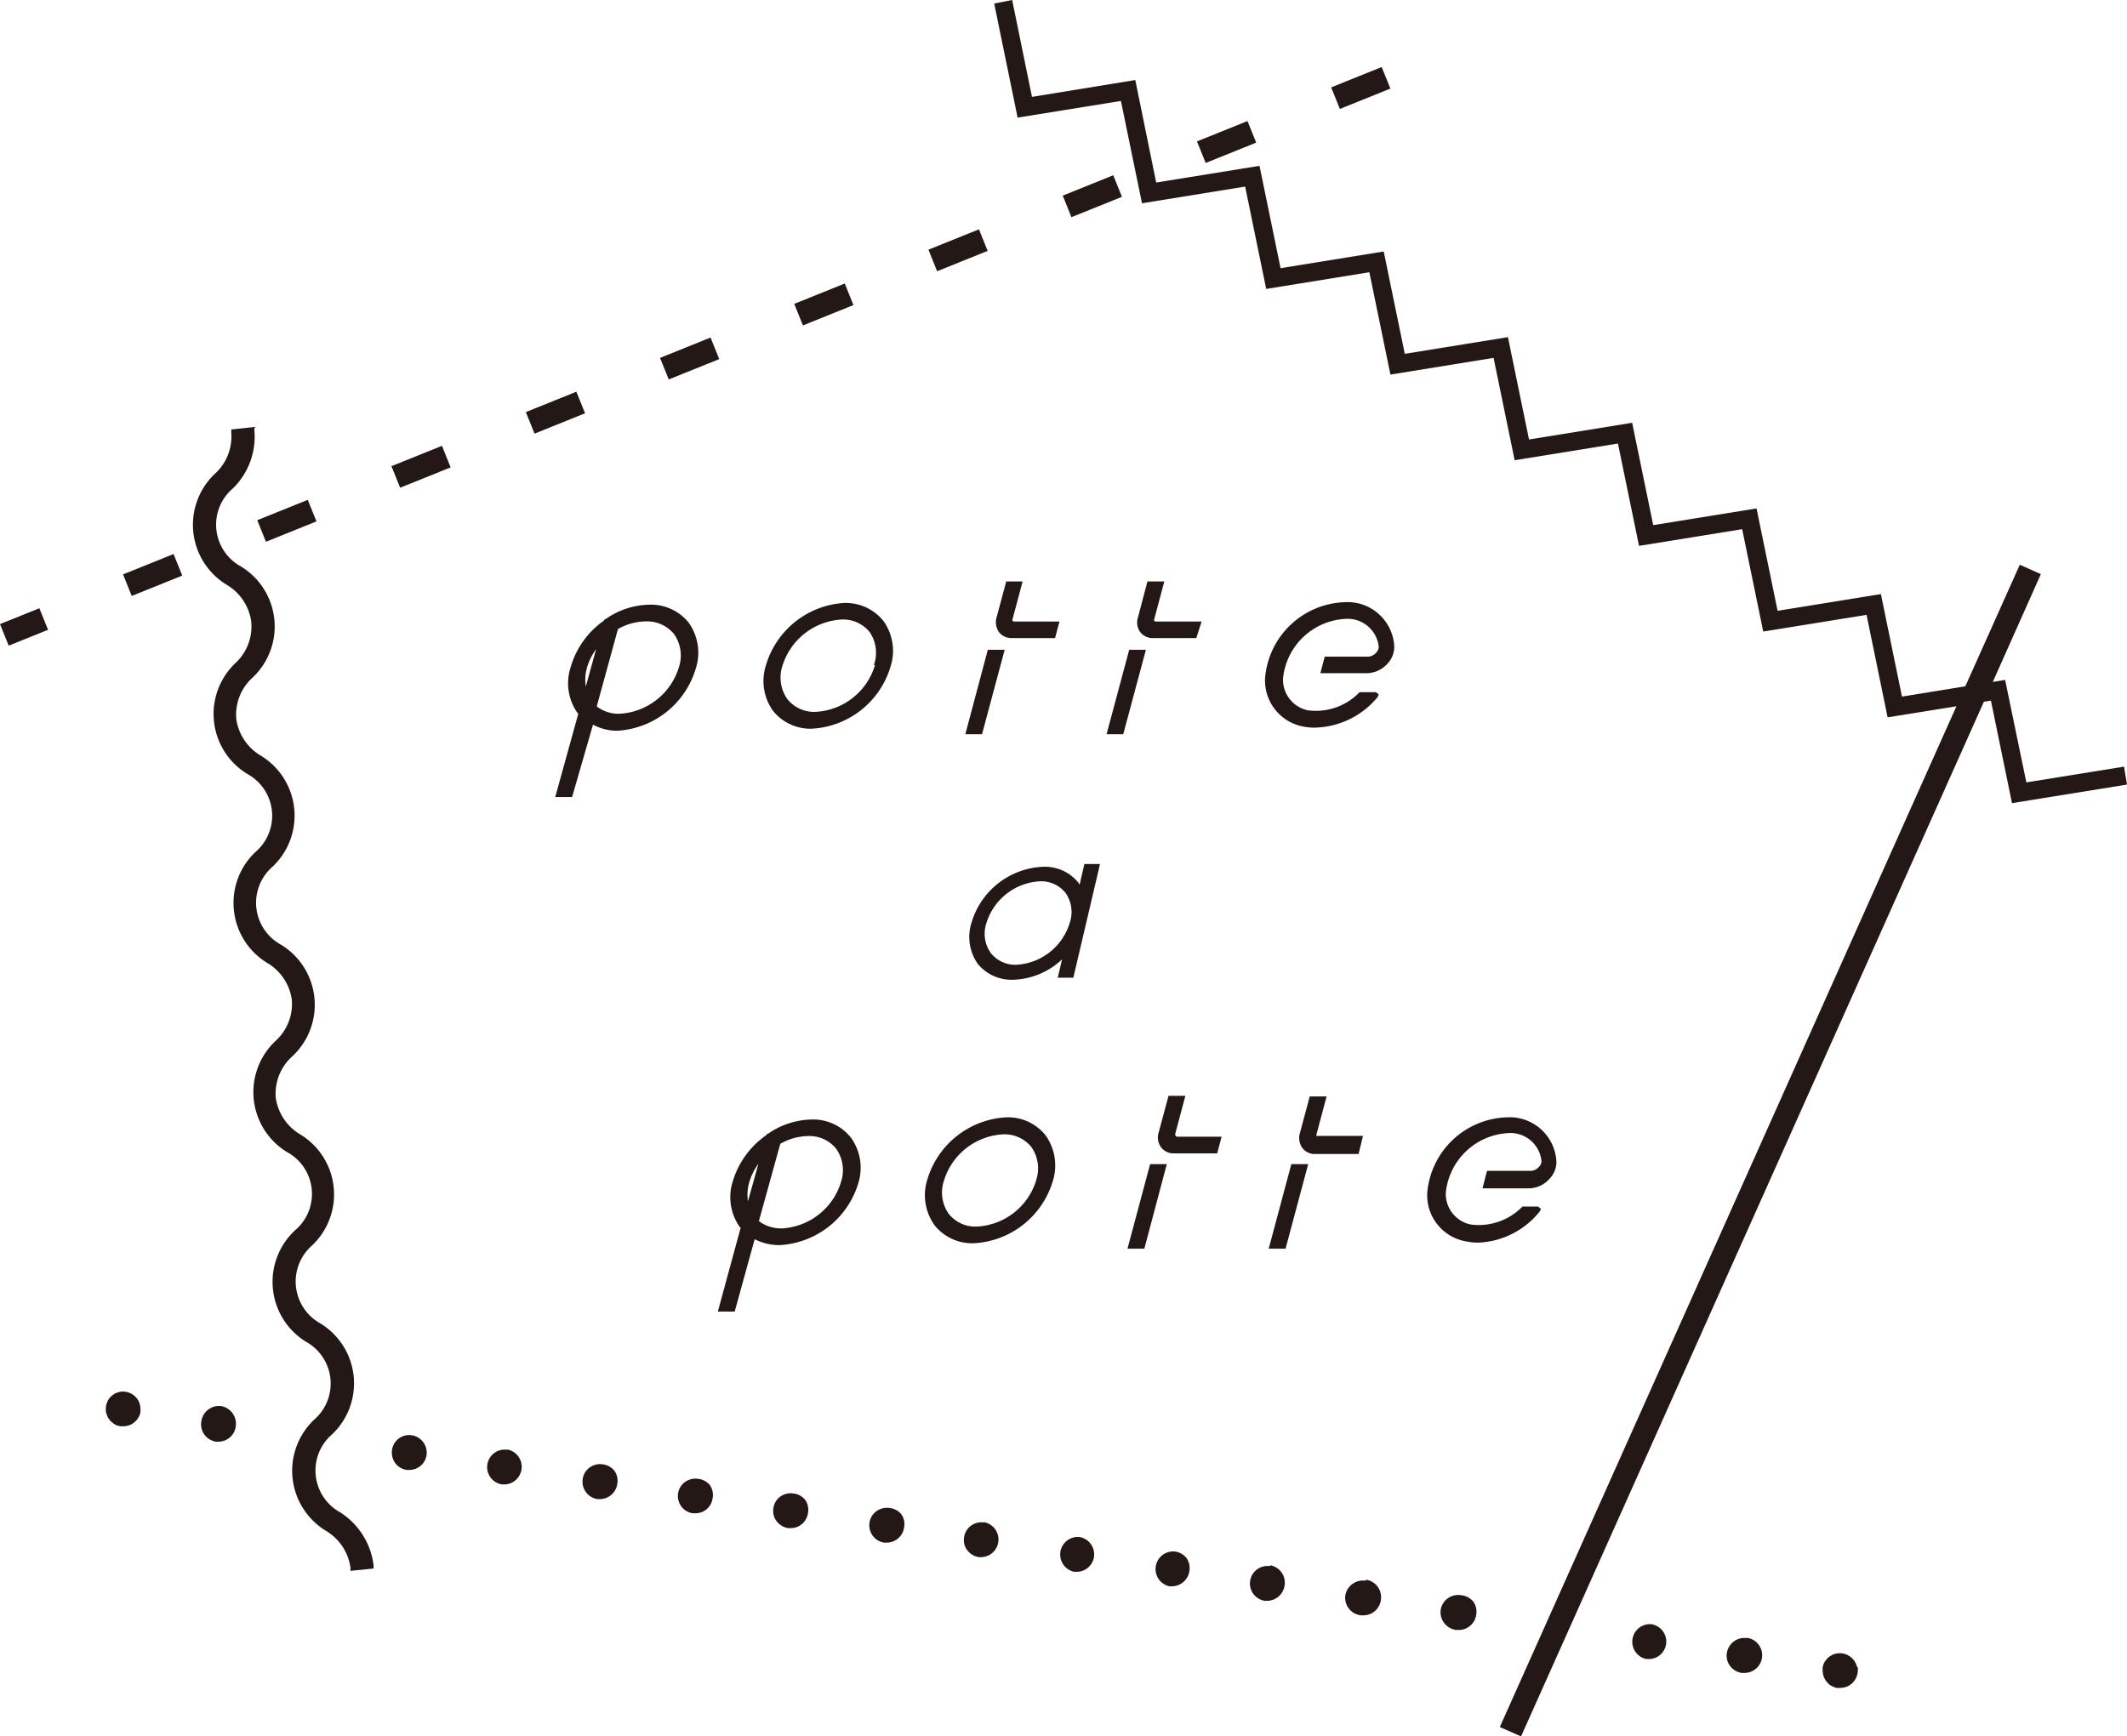 <svg xmlns="http://www.w3.org/2000/svg" viewBox="0 0 136.3 111.3"><defs><style>.cls-1{fill:#231815;}</style></defs><g id="レイヤー_2" data-name="レイヤー 2"><g id="レイヤー_1-2" data-name="レイヤー 1"><path class="cls-1" d="M7.64,89.22l-.17.06a.69.69,0,0,0-.19.1l-.18.14a1.15,1.15,0,0,0-.32.79.89.89,0,0,0,.09.43.62.62,0,0,0,.1.2,1.15,1.15,0,0,0,.14.17l.17.14a1.6,1.6,0,0,0,.19.11l.22.06.22,0a1.07,1.07,0,0,0,.79-.34.61.61,0,0,0,.14-.17,1.14,1.14,0,0,0,.1-.19A.81.81,0,0,0,9,90.52a1.36,1.36,0,0,0,0-.21,1.11,1.11,0,0,0-.33-.79A1.16,1.16,0,0,0,7.64,89.22Z"/><path class="cls-1" d="M50.84,95.73a1.14,1.14,0,0,0-.84.2,1.1,1.1,0,0,0-.44.74,1.08,1.08,0,0,0,.2.83,1.18,1.18,0,0,0,.74.45h.17a1.11,1.11,0,0,0,1.11-1,1.08,1.08,0,0,0-.2-.83A1.13,1.13,0,0,0,50.84,95.73Z"/><path class="cls-1" d="M69.17,98.52a1.13,1.13,0,0,0-.34,2.23H69a1.12,1.12,0,0,0,1.11-1A1.13,1.13,0,0,0,69.17,98.52Z"/><path class="cls-1" d="M105.83,104.11a1.13,1.13,0,0,0-.34,2.23h.17a1.11,1.11,0,0,0,1.11-1A1.13,1.13,0,0,0,105.83,104.11Z"/><path class="cls-1" d="M63.06,97.59a1.12,1.12,0,0,0-.83.2,1.1,1.1,0,0,0-.45.75,1.05,1.05,0,0,0,.2.82,1.15,1.15,0,0,0,.74.45l.18,0a1.13,1.13,0,0,0,.16-2.24Z"/><path class="cls-1" d="M93.61,102.25a1.13,1.13,0,0,0-1.29.94,1.15,1.15,0,0,0,1,1.29h.17a1.13,1.13,0,0,0,1.11-1,1.08,1.08,0,0,0-.2-.83A1.15,1.15,0,0,0,93.61,102.25Z"/><path class="cls-1" d="M14.18,90.13a1.14,1.14,0,0,0-1.28,1,1.12,1.12,0,0,0,.2.83,1.15,1.15,0,0,0,.74.45H14a1.12,1.12,0,0,0,1.11-1A1.15,1.15,0,0,0,14.18,90.13Z"/><path class="cls-1" d="M26.4,92a1.11,1.11,0,0,0-1.28.94,1.18,1.18,0,0,0,.21.85,1.13,1.13,0,0,0,.73.43l.17,0a1.11,1.11,0,0,0,1.11-1A1.13,1.13,0,0,0,26.4,92Z"/><path class="cls-1" d="M75.28,99.45a1.13,1.13,0,0,0-.34,2.23h.17a1.14,1.14,0,0,0,1.11-1,1.12,1.12,0,0,0-.2-.83A1.15,1.15,0,0,0,75.28,99.45Z"/><path class="cls-1" d="M87.5,101.32a1.15,1.15,0,0,0-1.29.94,1.13,1.13,0,0,0,1,1.28l.17,0a1.13,1.13,0,0,0,1.11-1,1.13,1.13,0,0,0-.94-1.28Z"/><path class="cls-1" d="M81.39,100.39a1.12,1.12,0,1,0-.34,2.22l0-.2,0,.2.16,0a1.14,1.14,0,0,0,1.11-1,1.13,1.13,0,0,0-.94-1.28Z"/><path class="cls-1" d="M32.51,92.93a1.12,1.12,0,0,0-.34,2.22l.17,0a1.13,1.13,0,0,0,.17-2.24Z"/><path class="cls-1" d="M38.62,93.86a1.14,1.14,0,0,0-.84.21,1.1,1.1,0,0,0-.44.74,1.13,1.13,0,0,0,.94,1.28h.17a1.13,1.13,0,0,0,1.11-1,1.08,1.08,0,0,0-.2-.83A1.15,1.15,0,0,0,38.62,93.86Z"/><path class="cls-1" d="M111.94,105a1.14,1.14,0,0,0-1.28.95,1.08,1.08,0,0,0,.2.83,1.15,1.15,0,0,0,.74.45l0-.2,0,.2.17,0a1.13,1.13,0,0,0,.17-2.25Z"/><path class="cls-1" d="M44.73,94.79a1.14,1.14,0,0,0-.84.21,1.1,1.1,0,0,0-.44.74A1.12,1.12,0,0,0,44.39,97h.17a1.11,1.11,0,0,0,1.11-1,1.08,1.08,0,0,0-.2-.83A1.15,1.15,0,0,0,44.73,94.79Z"/><path class="cls-1" d="M57,96.66a1.15,1.15,0,0,0-.83.2,1.08,1.08,0,0,0-.45.74,1.1,1.1,0,0,0,.21.84,1.08,1.08,0,0,0,.73.44l.17,0a1.13,1.13,0,0,0,1.11-1,1.09,1.09,0,0,0-.2-.84A1.13,1.13,0,0,0,57,96.66Z"/><path class="cls-1" d="M119,106.84l-.06-.18a1.45,1.45,0,0,0-.1-.18.68.68,0,0,0-.15-.18,1.11,1.11,0,0,0-1-.31.87.87,0,0,0-.23.06l-.2.12a.7.7,0,0,0-.16.13l-.14.17a1.14,1.14,0,0,0-.1.19,1,1,0,0,0-.06.2.91.91,0,0,0,0,.23,1.12,1.12,0,0,0,.32.78.69.69,0,0,0,.18.16l.2.1a.76.76,0,0,0,.2.06.93.93,0,0,0,.23,0,1.1,1.1,0,0,0,.79-.33,1.13,1.13,0,0,0,.33-.79,1.34,1.34,0,0,0,0-.2Z"/><rect class="cls-1" x="25.24" y="29.17" width="3.49" height="1.49" transform="translate(-9.23 12.26) rotate(-21.95)"/><rect class="cls-1" x="42.45" y="22.24" width="3.49" height="1.49" transform="translate(-5.39 18.18) rotate(-21.95)"/><rect class="cls-1" x="33.85" y="25.71" width="3.49" height="1.49" transform="translate(-7.31 15.22) rotate(-21.95)"/><rect class="cls-1" x="51.05" y="18.77" width="3.49" height="1.49" transform="translate(-3.47 21.15) rotate(-21.95)"/><rect class="cls-1" x="59.65" y="15.3" width="3.49" height="1.49" transform="translate(-1.55 24.11) rotate(-21.95)"/><rect class="cls-1" x="85.46" y="4.89" width="3.49" height="1.49" transform="translate(4.21 33.01) rotate(-21.95)"/><rect class="cls-1" x="76.86" y="8.36" width="3.49" height="1.49" transform="translate(2.29 30.04) rotate(-21.95)"/><rect class="cls-1" x="8.04" y="36.11" width="3.49" height="1.49" transform="translate(-13.07 6.33) rotate(-21.95)"/><rect class="cls-1" x="16.64" y="32.64" width="3.49" height="1.49" transform="translate(-11.15 9.29) rotate(-21.95)"/><rect class="cls-1" x="68.25" y="11.83" width="3.49" height="1.49" transform="translate(0.38 27.09) rotate(-21.96)"/><rect class="cls-1" x="0.18" y="39.44" width="2.72" height="1.49" transform="translate(-14.91 3.49) rotate(-21.95)"/><polygon class="cls-1" points="136.11 49.14 129.85 50.15 128.49 43.58 127.7 43.71 130.7 36.98 130.78 36.8 129.43 36.2 125.94 43.99 121.88 44.65 120.53 38.08 113.91 39.15 112.56 32.59 105.94 33.66 104.59 27.1 97.98 28.17 96.63 21.61 90.02 22.68 88.67 16.12 82.06 17.19 80.71 10.63 74.09 11.7 72.75 5.13 66.13 6.21 64.86 0 63.71 0.23 65.21 7.54 71.83 6.47 73.18 13.03 79.79 11.96 81.14 18.52 87.75 17.45 89.1 24.01 95.71 22.94 97.06 29.5 103.68 28.43 105.03 34.99 111.64 33.92 112.99 40.48 119.61 39.41 120.96 45.98 125.37 45.27 96.19 110.52 96.11 110.7 97.47 111.3 127.13 44.98 127.58 44.91 128.93 51.48 136.3 50.29 136.11 49.14"/><path class="cls-1" d="M21.8,96.94a3.06,3.06,0,0,1-.52-5,4.5,4.5,0,0,0-.75-7.11,3.07,3.07,0,0,1-.53-5,4.5,4.5,0,0,0-.75-7.11,3.25,3.25,0,0,1-1.58-2.37,3.21,3.21,0,0,1,1.06-2.64A4.51,4.51,0,0,0,18,60.55a3.06,3.06,0,0,1-.53-5,4.5,4.5,0,0,0-.75-7.11,3.25,3.25,0,0,1-1.58-2.37,3.21,3.21,0,0,1,1.06-2.65,4.5,4.5,0,0,0-.76-7.11,3.05,3.05,0,0,1-.52-5,4.63,4.63,0,0,0,1.38-3.74l0-.2-1.48.16,0,.19a3.22,3.22,0,0,1-1.05,2.65,4.5,4.5,0,0,0,.75,7.11,3.25,3.25,0,0,1,1.58,2.37,3.2,3.2,0,0,1-1,2.64,4.5,4.5,0,0,0,.75,7.12,3.05,3.05,0,0,1,.52,5,4.5,4.5,0,0,0,.75,7.11,3.25,3.25,0,0,1,1.58,2.37,3.2,3.2,0,0,1-1.05,2.64,4.5,4.5,0,0,0,.75,7.12,3.05,3.05,0,0,1,.52,5A4.51,4.51,0,0,0,19.6,86a3.06,3.06,0,0,1,.53,5,4.51,4.51,0,0,0,.75,7.12,3.27,3.27,0,0,1,1.58,2.37l0,.2,1.48-.15,0-.2A4.7,4.7,0,0,0,21.8,96.94Z"/><path class="cls-1" d="M57.07,42.72a3.3,3.3,0,0,0-.46-2.92,3.1,3.1,0,0,0-2.53-1.15,5.58,5.58,0,0,0-5,4,3.29,3.29,0,0,0,.46,2.92A3.08,3.08,0,0,0,52,46.71,5.58,5.58,0,0,0,57.07,42.72Zm-1-.09a4.2,4.2,0,0,1-3.81,3,2.2,2.2,0,0,1-1.8-.81,2.39,2.39,0,0,1-.33-2.11,4.22,4.22,0,0,1,3.81-3,2.18,2.18,0,0,1,1.8.82A2.37,2.37,0,0,1,56,42.63Z"/><path class="cls-1" d="M39.54,46.84a5.58,5.58,0,0,0,5.05-4,3.32,3.32,0,0,0-.46-2.93,3.1,3.1,0,0,0-2.53-1.15,5,5,0,0,0-2.8.93h-.07l0,.07a5.49,5.49,0,0,0-2.16,3A3.3,3.3,0,0,0,37,45.69l.06.05-1.48,5.35h1.08L38,46.45A3.28,3.28,0,0,0,39.54,46.84Zm-1.94-4a3.8,3.8,0,0,1,.6-1.23L37.54,44A2.65,2.65,0,0,1,37.6,42.86Zm2-2.52a3.7,3.7,0,0,1,1.78-.49,2.23,2.23,0,0,1,1.81.81,2.38,2.38,0,0,1,.32,2.11,4.21,4.21,0,0,1-3.81,3,2.28,2.28,0,0,1-1.46-.47Z"/><polygon class="cls-1" points="61.86 47.06 62.93 47.06 64.38 41.65 63.3 41.65 61.86 47.06"/><path class="cls-1" d="M67.89,39.84H65a.11.11,0,0,1-.11-.17l.64-2.4H64.48l-.62,2.31a1.09,1.09,0,0,0,.16.94,1,1,0,0,0,.82.38h2.77Z"/><polygon class="cls-1" points="73.43 41.65 72.36 41.65 70.91 47.06 71.98 47.06 73.43 41.65"/><path class="cls-1" d="M74.08,39.84a.11.11,0,0,1-.11-.17l.64-2.4H73.53l-.61,2.31a1.05,1.05,0,0,0,.15.94,1,1,0,0,0,.82.38h2.77L77,39.84Z"/><path class="cls-1" d="M88.28,44.68l.07-.17-.18-.14h-1l-.05,0a3.87,3.87,0,0,1-3.31,1.16,2,2,0,0,1-1.59-2.06,4.24,4.24,0,0,1,4-3.8,2,2,0,0,1,2.13,1.79.54.54,0,0,1-.16.37.73.73,0,0,1-.51.26H84.89l-.28,1.06h3a1.81,1.81,0,0,0,1.3-.61,1.57,1.57,0,0,0,.43-1.2,3,3,0,0,0-3.19-2.74,5.3,5.3,0,0,0-5.08,4.82,3,3,0,0,0,2.44,3.15,3.67,3.67,0,0,0,.75.07A5.36,5.36,0,0,0,88.28,44.68Z"/><path class="cls-1" d="M64.48,71.62a5.59,5.59,0,0,0-5.06,4,3.31,3.31,0,0,0,.47,2.92,3.08,3.08,0,0,0,2.52,1.15,5.59,5.59,0,0,0,5.06-4A3.32,3.32,0,0,0,67,72.77,3.08,3.08,0,0,0,64.48,71.62Zm1.93,4a4.19,4.19,0,0,1-3.81,3,2.17,2.17,0,0,1-1.8-.81,2.36,2.36,0,0,1-.32-2.1,4.2,4.2,0,0,1,3.8-3,2.21,2.21,0,0,1,1.81.81A2.39,2.39,0,0,1,66.41,75.61Z"/><path class="cls-1" d="M54.52,72.91A3.08,3.08,0,0,0,52,71.76a5.07,5.07,0,0,0-2.81.93h-.07v.06a5.54,5.54,0,0,0-2.17,3,3.3,3.3,0,0,0,.47,2.92.12.12,0,0,0,.05,0L46,84.07h1.08l1.28-4.64a3.46,3.46,0,0,0,1.59.38,5.58,5.58,0,0,0,5.06-4A3.3,3.3,0,0,0,54.52,72.91ZM48,75.83a3.7,3.7,0,0,1,.6-1.23L47.93,77A2.83,2.83,0,0,1,48,75.83Zm2-2.51a3.68,3.68,0,0,1,1.78-.5,2.2,2.2,0,0,1,1.8.81,2.39,2.39,0,0,1,.32,2.11,4.2,4.2,0,0,1-3.81,3,2.36,2.36,0,0,1-1.46-.47Z"/><polygon class="cls-1" points="72.25 80.04 73.33 80.04 74.77 74.62 73.7 74.62 72.25 80.04"/><path class="cls-1" d="M75.32,72.77a.18.18,0,0,1,0-.13l.64-2.4H74.88l-.62,2.31a1.08,1.08,0,0,0,.15,1,1,1,0,0,0,.82.38H78l.28-1.07H75.43A.15.15,0,0,1,75.32,72.77Z"/><polygon class="cls-1" points="81.3 80.04 82.38 80.04 83.83 74.62 82.75 74.62 81.3 80.04"/><path class="cls-1" d="M87.34,72.81H84.48a.17.17,0,0,1-.11,0,.18.18,0,0,1,0-.13l.64-2.4H83.93l-.62,2.31a1.11,1.11,0,0,0,.15,1,1,1,0,0,0,.83.38h2.77Z"/><path class="cls-1" d="M98.67,77.65l.08-.16-.19-.15h-1l0,0a3.91,3.91,0,0,1-3.31,1.15,2,2,0,0,1-1.6-2.06,4.25,4.25,0,0,1,4-3.8,2,2,0,0,1,2.13,1.79.49.49,0,0,1-.16.37.73.73,0,0,1-.51.26H95.29L95,76.17h3a1.77,1.77,0,0,0,1.3-.62,1.52,1.52,0,0,0,.43-1.19,3,3,0,0,0-3.19-2.74,5.29,5.29,0,0,0-5.08,4.82A3,3,0,0,0,94,79.58a3.64,3.64,0,0,0,.74.07A5.31,5.31,0,0,0,98.67,77.65Z"/><path class="cls-1" d="M69.49,55.38l-.31,1.33a1.19,1.19,0,0,0-.09-.15,2.77,2.77,0,0,0-2.27-1,5,5,0,0,0-4.57,3.6,3,3,0,0,0,.42,2.64,2.8,2.8,0,0,0,2.28,1,4.77,4.77,0,0,0,3.11-1.31l-.28,1.18h1l1.71-7.29Zm-4.36,6.46a2,2,0,0,1-1.63-.74,2.13,2.13,0,0,1-.3-1.9,3.8,3.8,0,0,1,3.44-2.71,2,2,0,0,1,1.63.73,2.13,2.13,0,0,1,.29,1.9A3.79,3.79,0,0,1,65.13,61.84Z"/></g></g></svg>